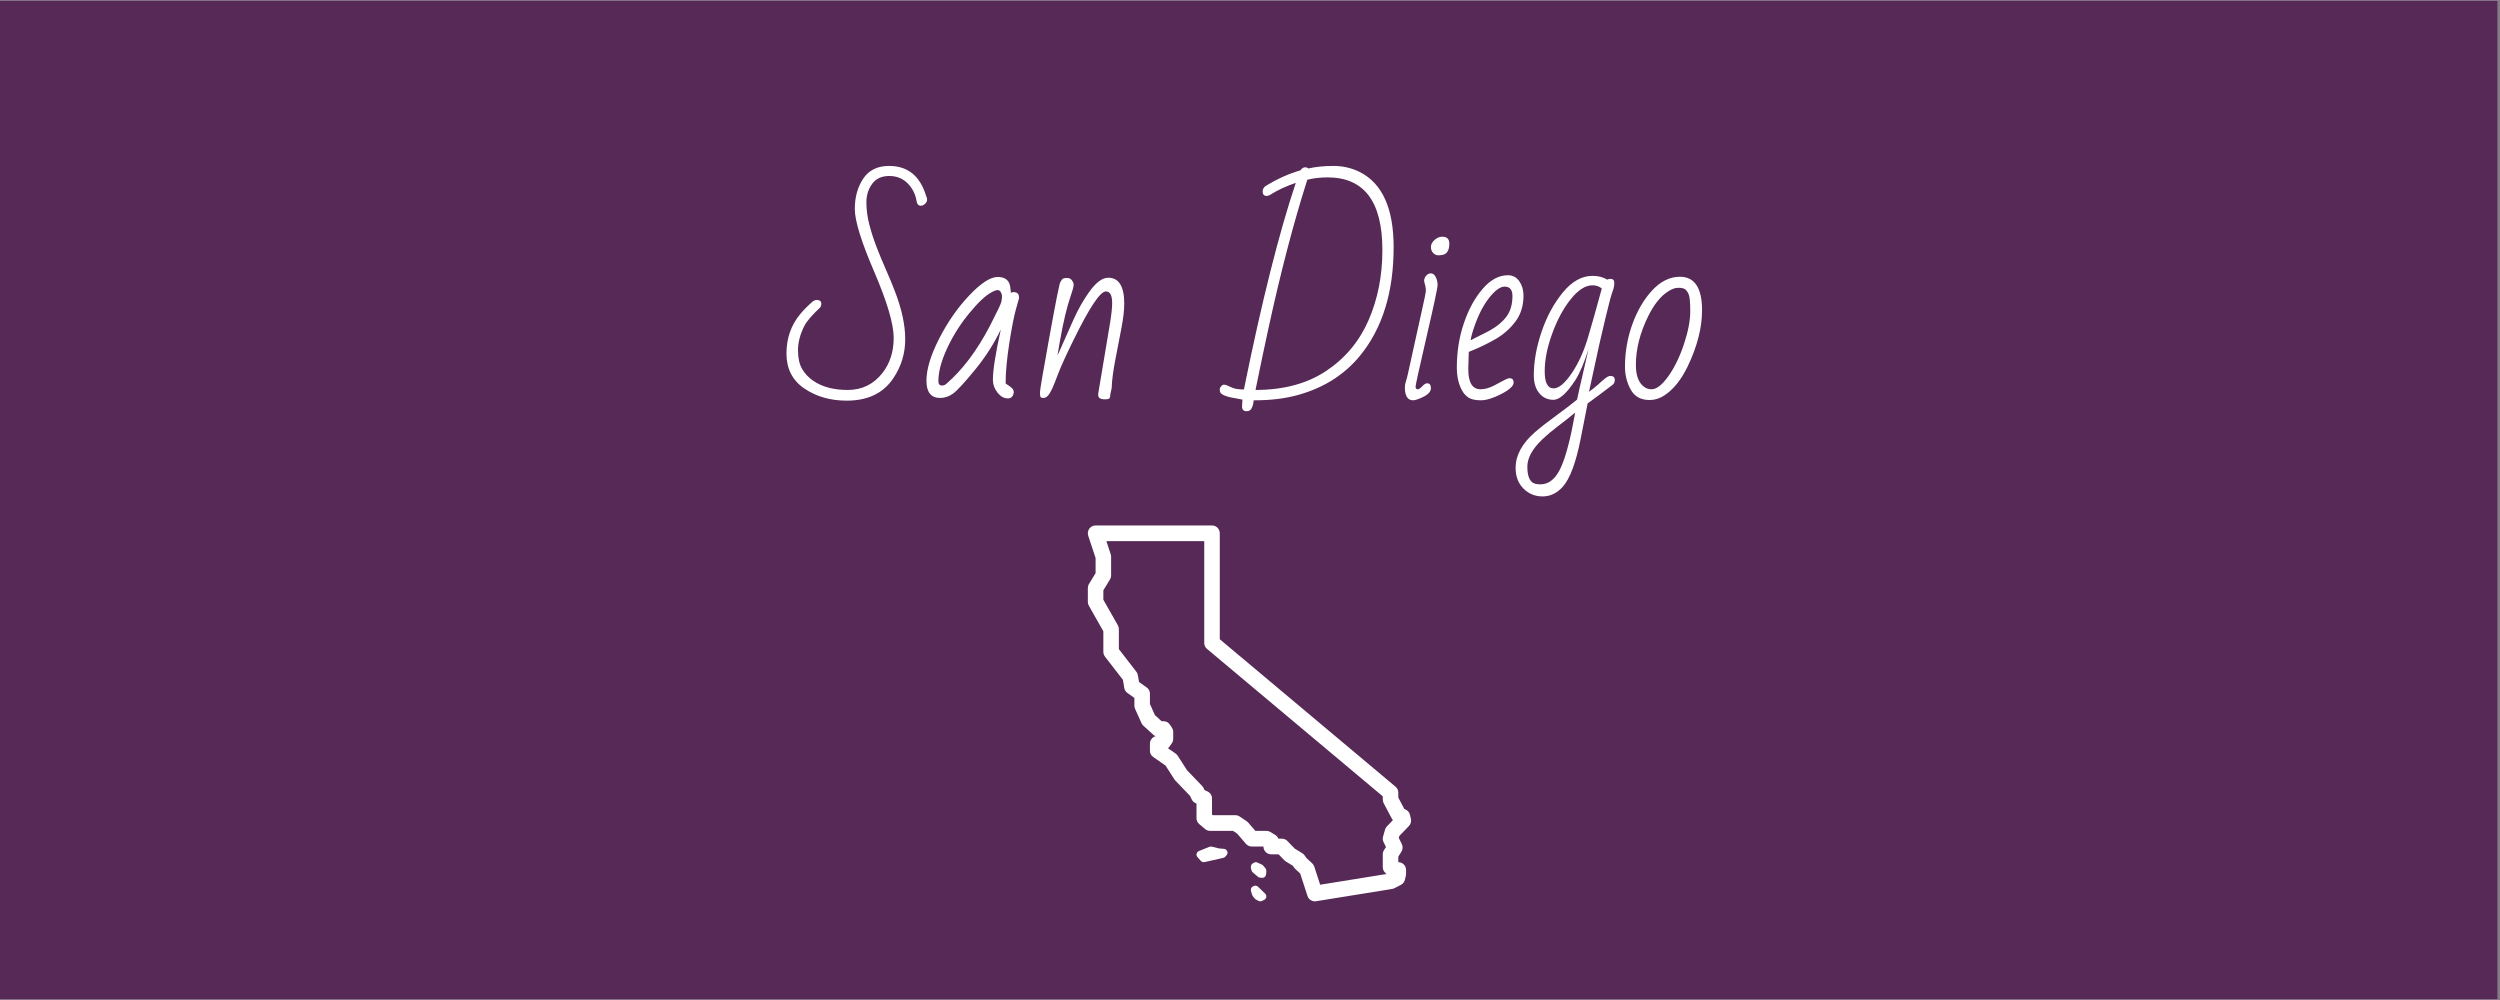 <?xml version="1.0" encoding="UTF-8"?> <svg xmlns="http://www.w3.org/2000/svg" xmlns:xlink="http://www.w3.org/1999/xlink" width="562.5pt" height="225pt" viewBox="0 0 562.5 225" version="1.2"><rect x="0" y="0" width="562.5" height="225" fill="#808080" stroke="none"/><defs><g><symbol overflow="visible" id="glyph0-0"><path style="stroke:none;" d="M 32.359 -14.578 L 36.281 -19.828 C 35.488 -20.516 34.82 -20.977 34.281 -21.219 L 30.297 -16.188 C 28.379 -17.719 26.629 -19.035 25.047 -20.141 C 24.328 -19.316 23.863 -18.613 23.656 -18.031 L 28.562 -14.156 L 24.688 -9.125 C 24.719 -8.969 24.992 -8.68 25.516 -8.266 C 26.047 -7.848 26.383 -7.648 26.531 -7.672 L 30.719 -12.422 L 35.75 -8.547 C 35.895 -8.578 36.176 -8.852 36.594 -9.375 C 37.02 -9.906 37.223 -10.234 37.203 -10.359 C 36.941 -10.609 36.254 -11.207 35.141 -12.156 C 34.035 -13.102 33.109 -13.91 32.359 -14.578 Z M 24.359 1.5 C 24.867 1.094 25.645 0.891 26.688 0.891 C 26.719 0.891 26.844 0.883 27.062 0.875 C 27.281 0.875 27.398 0.875 27.422 0.875 C 26.941 0.469 26.148 -0.082 25.047 -0.781 C 23.941 -1.488 23.391 -1.945 23.391 -2.156 C 23.391 -2.375 23.477 -2.539 23.656 -2.656 C 23.844 -2.781 23.984 -2.891 24.078 -2.984 C 23.805 -3.242 23.672 -3.551 23.672 -3.906 C 23.672 -4.258 23.68 -4.52 23.703 -4.688 C 20.836 -6.258 18.422 -8.273 16.453 -10.734 C 15.023 -12.504 13.961 -13.973 13.266 -15.141 C 12.578 -16.316 12.207 -16.938 12.156 -17 C 11.051 -17.375 10.297 -17.629 9.891 -17.766 C 9.484 -17.91 8.977 -18.082 8.375 -18.281 C 7.781 -18.488 7.359 -18.645 7.109 -18.75 C 6.867 -18.852 6.219 -19.113 5.156 -19.531 C 4.094 -19.957 3.27 -20.41 2.688 -20.891 C 2.102 -21.379 1.812 -21.781 1.812 -22.094 C 1.812 -22.414 2.016 -22.578 2.422 -22.578 L 16.25 -21.391 C 17.531 -21.648 18.93 -21.926 20.453 -22.219 C 21.984 -22.508 23.195 -22.738 24.094 -22.906 C 26.801 -23.457 28.57 -23.828 29.406 -24.016 C 32.125 -24.68 33.812 -25.52 34.469 -26.531 C 36.445 -30.039 38.723 -31.797 41.297 -31.797 C 42.523 -31.797 43.535 -31.676 44.328 -31.438 L 44.328 -31.484 L 48.328 -32.875 C 48.43 -32.875 48.484 -32.844 48.484 -32.781 L 48.484 -32.719 L 47.141 -29 L 50.922 -29.156 C 51.004 -29.156 51.047 -29.141 51.047 -29.109 C 51.047 -29.078 51.035 -29.039 51.016 -29 L 47.562 -25.438 L 47.516 -25.5 C 47.422 -16.969 43.086 -9.785 34.516 -3.953 C 34.516 -3.535 34.41 -3.211 34.203 -2.984 C 34.004 -2.754 33.785 -2.641 33.547 -2.641 L 32.875 -2 C 35.195 -1.176 36.91 -0.492 38.016 0.047 L 39.156 0.031 C 40.477 0.031 41.594 0.363 42.5 1.031 L 42.5 1.156 C 42.5 1.207 42.469 1.254 42.406 1.297 C 42.344 1.348 42.305 1.379 42.297 1.391 C 41.297 0.941 40.598 0.707 40.203 0.688 C 39.805 0.664 39.457 0.676 39.156 0.719 C 40.102 1.227 40.77 1.766 41.156 2.328 C 41.102 2.484 40.938 2.586 40.656 2.641 C 39.508 1.492 38.395 0.922 37.312 0.922 C 36.883 0.922 36.582 0.938 36.406 0.969 C 36.238 1.008 36.113 1.035 36.031 1.047 C 35.945 1.055 35.828 1.086 35.672 1.141 C 35.516 1.203 35.406 1.242 35.344 1.266 C 35.281 1.297 35.145 1.359 34.938 1.453 C 34.727 1.555 34.578 1.609 34.484 1.609 L 34.297 1.609 C 34.191 1.609 34.133 1.52 34.125 1.344 C 34.469 0.957 34.754 0.727 34.984 0.656 C 35.211 0.582 35.461 0.504 35.734 0.422 C 36.016 0.348 36.25 0.281 36.438 0.219 C 35.594 -0.238 34.598 -0.664 33.453 -1.062 C 32.316 -1.457 31.75 -1.719 31.75 -1.844 C 31.75 -2.051 31.953 -2.316 32.359 -2.641 C 32.086 -2.641 31.859 -2.758 31.672 -3 C 31.492 -3.25 31.379 -3.473 31.328 -3.672 L 29.875 -3.672 C 28.801 -3.672 27.805 -3.738 26.891 -3.875 C 26.578 -3.031 26.164 -2.609 25.656 -2.609 C 25.582 -2.609 25.508 -2.617 25.438 -2.641 C 25.02 -2.41 24.75 -2.234 24.625 -2.109 C 26.945 -0.629 28.457 0.395 29.156 0.969 C 29.281 1.008 29.578 1.062 30.047 1.125 C 30.516 1.195 30.867 1.27 31.109 1.344 C 31.867 1.551 32.508 2.02 33.031 2.75 C 33.031 2.883 32.992 2.973 32.922 3.016 C 32.859 3.055 32.812 3.098 32.781 3.141 C 32.32 2.711 31.941 2.426 31.641 2.281 C 31.336 2.133 30.836 2.008 30.141 1.906 C 30.836 2.344 31.32 3.047 31.594 4.016 C 31.539 4.148 31.461 4.219 31.359 4.219 C 31.266 4.219 31.203 4.219 31.172 4.219 C 30.234 2.738 29.273 1.883 28.297 1.656 C 27.961 1.602 27.488 1.578 26.875 1.578 C 26.258 1.578 25.473 1.703 24.516 1.953 C 24.41 1.797 24.359 1.645 24.359 1.5 Z M 24.359 1.5 "></path></symbol><symbol overflow="visible" id="glyph0-1"><path style="stroke:none;" d="M 22.734 -52.203 C 26.93 -52.203 29.707 -49.938 31.062 -45.406 C 31.195 -45.176 31.266 -44.898 31.266 -44.578 C 31.266 -44.254 31.109 -43.953 30.797 -43.672 C 30.492 -43.391 30.188 -43.25 29.875 -43.25 C 29.332 -43.25 29.008 -43.582 28.906 -44.25 C 28.656 -45.832 27.984 -47.176 26.891 -48.281 C 25.805 -49.383 24.422 -49.938 22.734 -49.938 C 21.047 -49.938 19.77 -49.348 18.906 -48.172 C 18.039 -46.992 17.609 -45.602 17.609 -44 C 17.609 -42.406 17.82 -40.766 18.25 -39.078 C 18.688 -37.391 19.227 -35.703 19.875 -34.016 C 20.531 -32.328 21.227 -30.641 21.969 -28.953 C 22.719 -27.266 23.422 -25.566 24.078 -23.859 C 25.586 -19.91 26.344 -16.359 26.344 -13.203 C 26.344 -10.047 25.473 -7.156 23.734 -4.531 C 21.492 -1.102 17.977 0.609 13.188 0.609 C 9.508 0.609 6.328 -0.301 3.641 -2.125 C 0.961 -3.957 -0.375 -6.578 -0.375 -9.984 C -0.375 -13.398 0.645 -16.348 2.688 -18.828 C 3.426 -19.723 4.332 -20.645 5.406 -21.594 C 5.758 -21.895 6.094 -22.047 6.406 -22.047 C 7.113 -22.047 7.469 -21.754 7.469 -21.172 C 7.469 -20.867 7.383 -20.598 7.219 -20.359 C 5.426 -18.703 4.242 -17.332 3.672 -16.25 C 2.703 -14.344 2.219 -12.508 2.219 -10.75 C 2.219 -9 2.523 -7.594 3.141 -6.531 C 3.754 -5.477 4.57 -4.602 5.594 -3.906 C 7.594 -2.5 10.195 -1.797 13.406 -1.797 C 16.613 -1.797 19.211 -3.062 21.203 -5.594 C 22.898 -7.75 23.75 -10.383 23.75 -13.5 C 23.75 -16.625 22.289 -21.582 19.375 -28.375 C 16.457 -35.156 15 -39.867 15 -42.516 C 15 -45.16 15.629 -47.438 16.891 -49.344 C 18.16 -51.25 20.109 -52.203 22.734 -52.203 Z M 22.734 -52.203 "></path></symbol><symbol overflow="visible" id="glyph0-2"><path style="stroke:none;" d="M 3.953 0 C 1.898 0 0.875 -1.289 0.875 -3.875 C 0.875 -6.457 1.832 -9.625 3.75 -13.375 C 5.676 -17.133 7.941 -20.379 10.547 -23.109 C 13.148 -25.848 15.27 -27.219 16.906 -27.219 C 18.551 -27.219 19.488 -26.492 19.719 -25.047 C 19.789 -24.609 19.844 -24.145 19.875 -23.656 C 20.039 -23.758 20.238 -23.812 20.469 -23.812 C 21.289 -23.812 21.703 -23.414 21.703 -22.625 L 21.703 -22.406 C 21.703 -22.352 21.477 -21.562 21.031 -20.031 C 20.594 -18.508 20.094 -15.961 19.531 -12.391 C 18.969 -8.828 18.688 -5.781 18.688 -3.25 C 18.852 -3.133 19.039 -3.008 19.25 -2.875 C 19.457 -2.75 19.719 -2.551 20.031 -2.281 C 20.352 -2.008 20.516 -1.688 20.516 -1.312 C 20.516 -0.945 20.398 -0.617 20.172 -0.328 C 19.941 -0.035 19.617 0.109 19.203 0.109 C 18.336 0.109 17.555 -0.328 16.859 -1.203 C 16.172 -2.086 15.828 -3.039 15.828 -4.062 C 15.828 -6.258 16.422 -10.039 17.609 -15.406 C 16.117 -12.27 14.188 -9.25 11.812 -6.344 C 9.438 -3.445 7.797 -1.664 6.891 -1 C 5.984 -0.332 5.004 0 3.953 0 Z M 3.562 -3.766 C 3.562 -3.117 3.832 -2.797 4.375 -2.797 C 4.758 -2.797 5.086 -2.926 5.359 -3.188 C 8.992 -6.32 12.254 -10.656 15.141 -16.188 C 16.773 -19.352 17.641 -21.172 17.734 -21.641 C 17.828 -22.117 17.875 -22.523 17.875 -22.859 C 17.875 -23.191 17.785 -23.508 17.609 -23.812 C 17.43 -24.113 17.188 -24.266 16.875 -24.266 C 16.562 -24.266 16.098 -24.094 15.484 -23.75 C 14.129 -23.02 12.461 -21.445 10.484 -19.031 C 8.504 -16.625 6.852 -14.004 5.531 -11.172 C 4.219 -8.348 3.562 -5.879 3.562 -3.766 Z M 3.562 -3.766 "></path></symbol><symbol overflow="visible" id="glyph0-3"><path style="stroke:none;" d="M 18.406 -21.359 C 18.406 -23.098 17.93 -23.969 16.984 -23.969 C 15.711 -23.969 13.297 -20.336 9.734 -13.078 C 8.109 -9.785 6.973 -7.301 6.328 -5.625 C 5.691 -3.945 5.219 -2.766 4.906 -2.078 C 4.594 -1.398 4.281 -0.883 3.969 -0.531 C 3.656 -0.176 3.312 0 2.938 0 C 2.562 0 2.336 -0.086 2.266 -0.266 C 2.191 -0.453 2.156 -0.785 2.156 -1.266 C 2.156 -1.754 2.863 -5.906 4.281 -13.719 C 5.695 -21.531 6.516 -25.641 6.734 -26.047 C 6.953 -26.453 7.148 -26.711 7.328 -26.828 C 7.504 -26.941 7.82 -27 8.281 -27 C 8.738 -27 9.094 -26.82 9.344 -26.469 C 9.602 -26.125 9.734 -25.812 9.734 -25.531 C 9.734 -25.258 9.695 -24.992 9.625 -24.734 C 9.5 -24.254 9.316 -23.664 9.078 -22.969 C 8.234 -20.562 7.422 -17.148 6.641 -12.734 L 6.094 -9.547 C 6.5 -10.391 6.957 -11.406 7.469 -12.594 C 7.977 -13.781 8.734 -15.477 9.734 -17.688 C 10.734 -19.906 11.848 -21.883 13.078 -23.625 C 14.66 -25.906 16.141 -27.047 17.516 -27.047 C 19.922 -27.047 21.125 -25.102 21.125 -21.219 C 21.125 -19.758 20.914 -17.941 20.5 -15.766 C 20.082 -13.586 19.625 -11.207 19.125 -8.625 C 18.625 -6.039 18.348 -3.906 18.297 -2.219 L 17.984 -0.766 C 17.984 -0.379 17.926 -0.102 17.812 0.062 C 17.695 0.227 17.352 0.312 16.781 0.312 C 16.207 0.312 15.789 0.207 15.531 0 C 15.281 -0.207 15.203 -0.586 15.297 -1.141 L 17.938 -16.906 C 18.25 -18.852 18.406 -20.336 18.406 -21.359 Z M 18.406 -21.359 "></path></symbol><symbol overflow="visible" id="glyph0-4"><path style="stroke:none;" d=""></path></symbol><symbol overflow="visible" id="glyph0-5"><path style="stroke:none;" d="M 1.141 1.906 C 1.141 1.551 1.172 1.039 1.234 0.375 C 0.723 0.27 0.207 0.172 -0.312 0.078 C -2.602 -0.285 -3.781 -0.82 -3.844 -1.531 C -3.863 -1.613 -3.875 -1.754 -3.875 -1.953 C -3.875 -2.16 -3.77 -2.383 -3.562 -2.625 C -3.363 -2.863 -3.172 -2.984 -2.984 -2.984 C -2.805 -2.984 -2.617 -2.957 -2.422 -2.906 C -2.18 -2.812 -1.75 -2.617 -1.125 -2.328 C -0.5 -2.047 0.395 -1.906 1.562 -1.906 C 5.562 -21.625 9.453 -37.117 13.234 -48.391 C 11.035 -47.648 9.051 -46.719 7.281 -45.594 C 7.051 -45.5 6.859 -45.453 6.703 -45.453 C 6.086 -45.453 5.781 -45.781 5.781 -46.438 C 5.781 -46.957 6 -47.367 6.438 -47.672 C 9.051 -49.285 11.66 -50.461 14.266 -51.203 C 14.598 -51.66 14.941 -51.891 15.297 -51.891 C 15.66 -51.891 15.906 -51.801 16.031 -51.625 C 17.719 -52.008 19.609 -52.203 21.703 -52.203 C 23.805 -52.203 25.766 -51.754 27.578 -50.859 C 32.691 -48.316 35.25 -42.664 35.25 -33.906 C 35.25 -23.801 32.727 -15.664 27.688 -9.5 C 24.188 -5.238 19.562 -2.301 13.812 -0.688 C 10.895 0.125 7.66 0.531 4.109 0.531 L 3.766 0.531 C 3.648 1.707 3.367 2.453 2.922 2.766 C 2.734 2.91 2.477 2.984 2.156 2.984 C 1.477 2.984 1.141 2.625 1.141 1.906 Z M 32.719 -33.281 C 32.719 -44.176 28.613 -49.625 20.406 -49.625 C 18.719 -49.625 17.191 -49.445 15.828 -49.094 C 12.785 -39.57 9.891 -28.516 7.141 -15.922 C 6.191 -11.578 5.203 -6.867 4.172 -1.797 C 10.461 -1.797 15.75 -3.211 20.031 -6.047 C 24.32 -8.891 27.508 -12.691 29.594 -17.453 C 31.676 -22.211 32.719 -27.488 32.719 -33.281 Z M 32.719 -33.281 "></path></symbol><symbol overflow="visible" id="glyph0-6"><path style="stroke:none;" d="M 10.094 -36.281 C 11.133 -36.281 11.656 -35.758 11.656 -34.719 C 11.656 -33.207 11.129 -32.359 10.078 -32.172 C 9.773 -32.117 9.445 -32.094 9.094 -32.094 C 8.738 -32.094 8.383 -32.266 8.031 -32.609 C 7.688 -32.961 7.516 -33.414 7.516 -33.969 C 7.516 -34.531 7.785 -35.055 8.328 -35.547 C 8.879 -36.035 9.469 -36.281 10.094 -36.281 Z M 6.375 -23.969 L 6.375 -24.5 C 6.375 -24.738 6.242 -25.332 5.984 -26.281 C 5.984 -26.727 6.129 -27.129 6.422 -27.484 C 6.723 -27.848 7.086 -28.031 7.516 -28.031 C 7.953 -28.031 8.312 -27.754 8.594 -27.203 C 8.875 -26.66 9.016 -26.062 9.016 -25.406 C 9.016 -24.758 8.188 -20.875 6.531 -13.75 C 4.883 -6.633 4.062 -2.891 4.062 -2.516 C 4.062 -2.141 4.238 -1.953 4.594 -1.953 C 4.82 -1.953 5.145 -2.176 5.562 -2.625 C 5.988 -3.07 6.348 -3.297 6.641 -3.297 C 7.223 -3.297 7.516 -2.93 7.516 -2.203 C 7.516 -1.473 6.969 -0.832 5.875 -0.281 C 4.789 0.258 4 0.531 3.5 0.531 C 2.27 0.531 1.656 -0.453 1.656 -2.422 C 1.656 -2.828 1.738 -3.281 1.906 -3.781 C 2.07 -4.281 2.25 -4.973 2.438 -5.859 C 2.625 -6.754 2.891 -7.961 3.234 -9.484 C 3.578 -11.016 3.926 -12.598 4.281 -14.234 C 4.645 -15.867 5.082 -17.848 5.594 -20.172 C 6.113 -22.504 6.375 -23.77 6.375 -23.969 Z M 6.375 -23.969 "></path></symbol><symbol overflow="visible" id="glyph0-7"><path style="stroke:none;" d="M 13.656 -4.438 C 14.27 -4.438 14.578 -4.109 14.578 -3.453 C 14.578 -2.703 13.656 -1.848 11.812 -0.891 C 9.969 0.055 8.43 0.531 7.203 0.531 C 5.973 0.531 5.047 0.328 4.422 -0.078 C 3.805 -0.484 3.305 -1.047 2.922 -1.766 C 2.172 -3.172 1.797 -4.867 1.797 -6.859 C 1.797 -10.367 2.32 -13.68 3.375 -16.797 C 4.426 -19.91 5.832 -22.488 7.594 -24.531 C 9.352 -26.582 11.254 -27.609 13.297 -27.609 C 14.379 -27.609 15.234 -27.156 15.859 -26.25 C 16.484 -25.344 16.797 -24.273 16.797 -23.047 C 16.797 -20.742 16.191 -18.789 14.984 -17.188 C 13.785 -15.594 12.305 -14.285 10.547 -13.266 C 8.785 -12.242 6.766 -11.273 4.484 -10.359 L 4.375 -6.484 C 4.375 -3.461 5.289 -1.953 7.125 -1.953 C 8.102 -1.953 9.133 -2.238 10.219 -2.812 C 11.301 -3.383 12.078 -3.797 12.547 -4.047 C 13.023 -4.305 13.395 -4.438 13.656 -4.438 Z M 14.312 -22.938 C 14.312 -24.344 13.723 -25.047 12.547 -25.047 C 11.492 -25.047 10.254 -24.098 8.828 -22.203 C 7.41 -20.305 6.234 -17.801 5.297 -14.688 C 5.066 -13.926 4.938 -13.352 4.906 -12.969 C 5.602 -13.352 6.32 -13.723 7.062 -14.078 C 7.801 -14.43 8.523 -14.801 9.234 -15.188 C 10.848 -16.082 12.098 -17.129 12.984 -18.328 C 13.867 -19.535 14.312 -21.07 14.312 -22.938 Z M 14.312 -22.938 "></path></symbol><symbol overflow="visible" id="glyph0-8"><path style="stroke:none;" d="M 18.859 -26.797 C 19.43 -26.797 19.719 -26.5 19.719 -25.906 C 19.719 -25.312 19.613 -24.734 19.406 -24.172 C 19.195 -23.609 18.973 -22.883 18.734 -22 C 18.492 -21.113 18.156 -19.754 17.719 -17.922 C 17.281 -16.098 16.848 -14.25 16.422 -12.375 C 16.004 -10.508 15.598 -8.645 15.203 -6.781 C 14.805 -4.914 14.414 -3.117 14.031 -1.391 C 14.695 -1.848 15.359 -2.375 16.016 -2.969 C 16.672 -3.57 17.223 -4.051 17.672 -4.406 C 18.129 -4.77 18.516 -4.953 18.828 -4.953 C 19.492 -4.953 19.828 -4.656 19.828 -4.062 C 19.828 -3.582 19.676 -3.223 19.375 -2.984 C 17.145 -1.273 15.258 0.129 13.719 1.234 L 12.156 9.172 C 11.102 14.535 9.758 18.141 8.125 19.984 C 6.82 21.43 5.312 22.156 3.594 22.156 C 1.883 22.156 0.445 21.566 -0.719 20.391 C -1.895 19.223 -2.484 17.664 -2.484 15.719 C -2.484 12.906 -1.031 10.234 1.875 7.703 C 3.051 6.68 4.633 5.441 6.625 3.984 C 8.625 2.523 10.195 1.32 11.344 0.375 C 11.5 -0.414 11.688 -1.281 11.906 -2.219 C 12.125 -3.164 12.32 -4.023 12.5 -4.797 C 12.676 -5.566 12.852 -6.332 13.031 -7.094 C 13.207 -7.852 13.367 -8.57 13.516 -9.25 C 13.66 -9.938 13.797 -10.523 13.922 -11.016 C 12.953 -7.91 11.953 -5.555 10.922 -3.953 C 9.004 -1.035 7.379 0.422 6.047 0.422 C 4.723 0.422 3.648 -0.078 2.828 -1.078 C 2.016 -2.078 1.609 -3.414 1.609 -5.094 C 1.609 -8.164 2.188 -11.422 3.344 -14.859 C 4.508 -18.297 6.109 -21.254 8.141 -23.734 C 10.18 -26.223 12.414 -27.469 14.844 -27.469 C 16.07 -27.469 17.172 -27.188 18.141 -26.625 C 18.348 -26.738 18.586 -26.797 18.859 -26.797 Z M 5.734 -14.438 C 4.617 -11.363 4.062 -8.547 4.062 -5.984 C 4.062 -3.43 4.727 -2.156 6.062 -2.156 C 7.238 -2.156 8.598 -3.289 10.141 -5.562 C 11.68 -7.832 12.91 -10.547 13.828 -13.703 C 14.754 -16.859 15.453 -19.305 15.922 -21.047 C 16.398 -22.797 16.727 -23.988 16.906 -24.625 C 16.344 -25.102 15.645 -25.344 14.812 -25.344 C 13.219 -25.344 11.582 -24.297 9.906 -22.203 C 8.238 -20.109 6.848 -17.52 5.734 -14.438 Z M 10.922 3.297 C 9.598 4.391 8.289 5.422 7 6.391 C 5.707 7.367 4.551 8.344 3.531 9.312 C 1.281 11.469 0.156 13.508 0.156 15.438 C 0.156 17.363 0.578 18.582 1.422 19.094 C 1.797 19.32 2.359 19.438 3.109 19.438 C 4.66 19.438 5.969 18.594 7.031 16.906 C 8.094 15.227 9.113 12.113 10.094 7.562 Z M 10.922 3.297 "></path></symbol><symbol overflow="visible" id="glyph0-9"><path style="stroke:none;" d="M 13.969 -27.266 C 17.289 -27.266 18.953 -24.75 18.953 -19.719 C 18.953 -15.801 17.875 -11.594 15.719 -7.094 C 14.258 -4.07 12.5 -1.891 10.438 -0.547 C 9.383 0.129 8.297 0.469 7.172 0.469 C 5.18 0.469 3.754 -0.316 2.891 -1.891 C 2.035 -3.473 1.609 -5.18 1.609 -7.016 C 1.609 -10.285 2.156 -13.457 3.25 -16.531 C 4.352 -19.602 5.848 -22.16 7.734 -24.203 C 9.629 -26.242 11.707 -27.266 13.969 -27.266 Z M 6.906 -18.531 C 5.008 -14.738 4.062 -11.031 4.062 -7.406 C 4.062 -4.895 4.754 -3.207 6.141 -2.344 C 6.566 -2.082 7.051 -1.953 7.594 -1.953 C 8.719 -1.953 9.973 -2.926 11.359 -4.875 C 12.754 -6.832 13.926 -9.238 14.875 -12.094 C 15.82 -14.945 16.297 -17.395 16.297 -19.438 C 16.297 -21.488 16.176 -22.785 15.938 -23.328 C 15.695 -23.879 15.422 -24.258 15.109 -24.469 C 14.805 -24.676 14.301 -24.781 13.594 -24.781 C 12.883 -24.781 12.109 -24.5 11.266 -23.938 C 9.629 -22.883 8.176 -21.082 6.906 -18.531 Z M 6.906 -18.531 "></path></symbol></g><clipPath id="clip1"><path d="M 0 0.102 L 562 0.102 L 562 224.898 L 0 224.898 Z M 0 0.102 "></path></clipPath><clipPath id="clip2"><path d="M 244.336 118.227 L 317.836 118.227 L 317.836 202.977 L 244.336 202.977 Z M 244.336 118.227 "></path></clipPath></defs><g id="surface1"><g clip-path="url(#clip1)" clip-rule="nonzero"><path style=" stroke:none;fill-rule:nonzero;fill:rgb(100%,100%,100%);fill-opacity:1;" d="M 0 0.102 L 562.5 0.102 L 562.5 225.102 L 0 225.102 Z M 0 0.102 "></path><path style=" stroke:none;fill-rule:nonzero;fill:rgb(33.73%,16.08%,34.119%);fill-opacity:1;" d="M 0 0.102 L 562.5 0.102 L 562.5 225.102 L 0 225.102 Z M 0 0.102 "></path></g><g style="fill:rgb(100%,100%,100%);fill-opacity:1;"><use xlink:href="#glyph0-1" x="177.33" y="89.537"></use><use xlink:href="#glyph0-2" x="207.574" y="89.537"></use><use xlink:href="#glyph0-3" x="231.831" y="89.537"></use><use xlink:href="#glyph0-4" x="255.905" y="89.537"></use><use xlink:href="#glyph0-5" x="278.317" y="89.537"></use><use xlink:href="#glyph0-6" x="314.44" y="89.537"></use><use xlink:href="#glyph0-7" x="325.989" y="89.537"></use><use xlink:href="#glyph0-8" x="343.497" y="89.537"></use><use xlink:href="#glyph0-9" x="364.01" y="89.537"></use></g><g style="fill:rgb(100%,100%,100%);fill-opacity:1;"><use xlink:href="#glyph0-4" x="384.577" y="89.537"></use></g><g style="fill:rgb(100%,100%,100%);fill-opacity:1;"><use xlink:href="#glyph0-4" x="281.244" y="164.912"></use></g><g clip-path="url(#clip2)" clip-rule="nonzero"><path style=" stroke:none;fill-rule:nonzero;fill:rgb(100%,100%,100%);fill-opacity:1;" d="M 246.508 118.227 C 246.371 118.227 246.234 118.242 246.098 118.273 C 245.965 118.305 245.836 118.355 245.711 118.418 C 245.59 118.48 245.473 118.559 245.371 118.648 C 245.266 118.742 245.172 118.844 245.09 118.957 C 245.008 119.07 244.941 119.191 244.891 119.32 C 244.84 119.449 244.801 119.582 244.781 119.723 C 244.758 119.859 244.754 119.996 244.766 120.137 C 244.777 120.277 244.805 120.41 244.852 120.543 L 246.508 125.559 L 246.508 128.957 L 245.02 131.398 C 244.848 131.68 244.762 131.988 244.762 132.32 L 244.762 135.402 C 244.762 135.715 244.836 136.008 244.988 136.277 L 248.254 142.039 L 248.254 146.66 C 248.254 147.062 248.379 147.422 248.621 147.742 L 252.656 152.961 L 252.957 154.773 C 253.039 155.258 253.277 155.641 253.676 155.922 L 255.238 157.027 L 255.238 158.781 C 255.238 159.035 255.293 159.277 255.398 159.512 L 256.84 162.711 C 256.941 162.934 257.082 163.129 257.262 163.293 L 259.531 165.348 C 259.668 165.473 259.824 165.57 259.996 165.645 C 259.621 165.754 259.316 165.965 259.082 166.281 C 258.848 166.594 258.734 166.945 258.734 167.34 L 258.734 168.883 C 258.734 169.496 258.984 169.98 259.484 170.328 L 262.242 172.25 L 264.262 175.387 C 264.324 175.48 264.391 175.57 264.469 175.648 L 267.77 179.086 L 268.137 179.859 C 268.32 180.246 268.605 180.531 268.992 180.707 L 269.211 180.809 L 269.211 184.078 C 269.211 184.629 269.422 185.078 269.84 185.43 L 271.148 186.531 C 271.473 186.805 271.844 186.941 272.266 186.941 L 277.422 186.941 L 278.367 187.57 L 280.332 189.859 C 280.684 190.266 281.121 190.465 281.652 190.465 L 284.273 190.465 C 284.273 190.699 284.316 190.922 284.406 191.141 C 284.496 191.355 284.621 191.547 284.785 191.711 C 284.949 191.875 285.137 192.004 285.352 192.094 C 285.566 192.184 285.789 192.227 286.02 192.227 L 287.684 192.227 L 288.965 193.551 C 289.07 193.66 289.184 193.75 289.312 193.828 L 290.895 194.801 L 291.227 195.27 C 291.301 195.371 291.379 195.461 291.469 195.543 L 292.539 196.527 L 294.184 201.586 C 294.25 201.785 294.348 201.969 294.477 202.133 C 294.605 202.297 294.758 202.434 294.934 202.543 C 295.113 202.652 295.301 202.727 295.508 202.766 C 295.711 202.809 295.914 202.812 296.117 202.777 L 313.09 200.039 L 312.953 200.039 C 313.23 200.039 313.496 199.973 313.742 199.848 L 315.191 199.102 C 315.668 198.855 315.973 198.473 316.098 197.945 L 316.316 197.047 C 316.348 196.91 316.363 196.773 316.363 196.633 L 316.363 195.75 C 316.363 195.516 316.316 195.293 316.23 195.078 C 316.141 194.859 316.016 194.672 315.852 194.504 C 315.688 194.34 315.5 194.211 315.285 194.125 C 315.07 194.035 314.848 193.988 314.617 193.988 L 314.617 192.742 L 315.312 191.645 C 315.477 191.387 315.566 191.102 315.586 190.793 C 315.602 190.488 315.543 190.195 315.406 189.918 L 314.73 188.535 L 314.863 188.074 L 317 185.859 C 317.207 185.645 317.352 185.395 317.434 185.102 C 317.512 184.812 317.52 184.523 317.449 184.23 L 317.25 183.363 C 317.121 182.809 316.805 182.41 316.293 182.168 L 315.969 182.012 L 314.617 179.453 L 314.617 178.352 C 314.617 177.801 314.406 177.348 313.984 176.996 L 274.449 143.828 L 274.449 119.988 C 274.449 119.754 274.406 119.527 274.316 119.312 C 274.227 119.098 274.102 118.906 273.938 118.742 C 273.773 118.574 273.586 118.449 273.371 118.359 C 273.156 118.27 272.934 118.227 272.703 118.227 Z M 248.934 121.75 L 270.957 121.75 L 270.957 144.652 C 270.957 145.207 271.168 145.656 271.59 146.012 L 311.125 179.176 L 311.125 179.895 C 311.125 180.188 311.191 180.465 311.328 180.723 L 313.16 184.188 C 313.227 184.312 313.309 184.43 313.402 184.535 L 312.055 185.934 C 311.852 186.145 311.707 186.391 311.629 186.676 L 311.191 188.219 C 311.066 188.652 311.105 189.074 311.305 189.48 L 311.84 190.582 L 311.398 191.277 C 311.215 191.566 311.125 191.883 311.125 192.227 L 311.125 195.09 C 311.125 195.578 311.293 195.992 311.637 196.336 L 311.953 196.656 L 297.035 199.062 L 295.715 194.992 C 295.617 194.699 295.457 194.449 295.23 194.238 L 293.961 193.066 L 293.523 192.453 C 293.387 192.262 293.215 192.102 293.016 191.977 L 291.312 190.934 L 289.668 189.234 C 289.328 188.879 288.91 188.703 288.422 188.703 L 287.637 188.703 C 287.488 188.34 287.25 188.055 286.918 187.852 L 285.824 187.191 C 285.551 187.023 285.25 186.941 284.93 186.941 L 282.453 186.941 L 280.848 185.078 C 280.742 184.957 280.625 184.852 280.492 184.762 L 278.906 183.707 C 278.613 183.512 278.293 183.418 277.941 183.418 L 272.898 183.418 L 272.703 183.254 L 272.703 179.672 C 272.703 179.328 272.609 179.012 272.426 178.719 C 272.238 178.43 271.992 178.211 271.68 178.07 L 271.016 177.766 L 270.805 177.309 C 270.723 177.137 270.613 176.98 270.48 176.84 L 267.098 173.32 L 264.984 170.039 C 264.859 169.84 264.699 169.676 264.512 169.547 L 262.797 168.355 C 262.906 168.262 263.004 168.156 263.09 168.043 L 263.641 167.27 C 263.859 166.961 263.973 166.617 263.973 166.238 L 263.973 164.695 C 263.973 164.34 263.875 164.016 263.68 163.719 L 263.242 163.059 C 262.895 162.535 262.41 162.273 261.789 162.273 L 261.367 162.273 L 259.867 160.918 L 258.734 158.398 L 258.734 156.105 C 258.734 155.492 258.484 155.012 257.984 154.66 L 256.281 153.457 L 256.023 151.938 C 255.977 151.645 255.859 151.379 255.68 151.145 L 251.746 146.055 L 251.746 141.57 C 251.746 141.258 251.672 140.969 251.52 140.695 L 248.254 134.938 L 248.254 132.82 L 249.742 130.379 C 249.914 130.098 250 129.789 250 129.457 L 250 125.273 C 250 125.082 249.973 124.895 249.91 124.715 Z M 262.227 168.68 L 262.137 168.707 C 262.168 168.695 262.195 168.688 262.227 168.68 Z M 272.352 190.473 C 272.246 190.484 272.141 190.516 272.047 190.562 C 271.969 190.598 269.703 191.496 269.645 191.527 C 269.453 191.637 269.309 191.816 269.246 192.031 C 269.16 192.309 269.227 192.605 269.414 192.828 L 270.172 193.691 C 270.344 193.883 270.59 193.988 270.84 193.988 C 270.918 193.988 270.988 193.98 271.062 193.961 L 275.242 193.02 C 275.438 192.973 275.613 192.867 275.738 192.711 L 276.008 192.383 C 276.207 192.137 276.254 191.801 276.125 191.512 C 275.996 191.219 275.719 191.023 275.398 190.992 L 274.246 190.891 L 272.676 190.492 C 272.57 190.465 272.457 190.461 272.352 190.473 Z M 282.535 193.988 C 282.43 193.992 282.324 194.02 282.23 194.07 L 281.891 194.25 C 281.539 194.438 281.359 194.898 281.465 195.332 L 281.582 195.801 C 281.629 195.992 281.73 196.164 281.863 196.281 L 283.074 197.305 C 283.191 197.395 283.324 197.449 283.461 197.461 L 284.031 197.508 C 284.051 197.512 284.074 197.512 284.094 197.512 C 284.492 197.512 284.836 197.156 284.875 196.684 L 284.922 196.059 C 284.941 195.789 284.863 195.523 284.699 195.332 L 284.203 194.75 C 284.129 194.656 284.035 194.582 283.93 194.535 L 282.844 194.047 C 282.746 194.004 282.637 193.984 282.535 193.988 Z M 282.598 199.285 C 282.43 199.258 282.25 199.277 282.09 199.355 L 281.918 199.441 C 281.543 199.621 281.352 200.051 281.465 200.457 L 281.691 201.254 C 281.723 201.367 281.789 201.598 282.344 202.207 C 282.414 202.281 282.492 202.344 282.582 202.395 L 283.18 202.703 C 283.301 202.766 283.438 202.797 283.57 202.797 C 283.695 202.797 283.82 202.77 283.934 202.711 L 284.441 202.473 C 284.695 202.348 284.875 202.102 284.918 201.816 C 284.957 201.531 284.855 201.246 284.645 201.051 L 283.059 199.523 C 282.93 199.395 282.77 199.312 282.598 199.285 Z M 282.598 199.285 "></path></g></g></svg> 